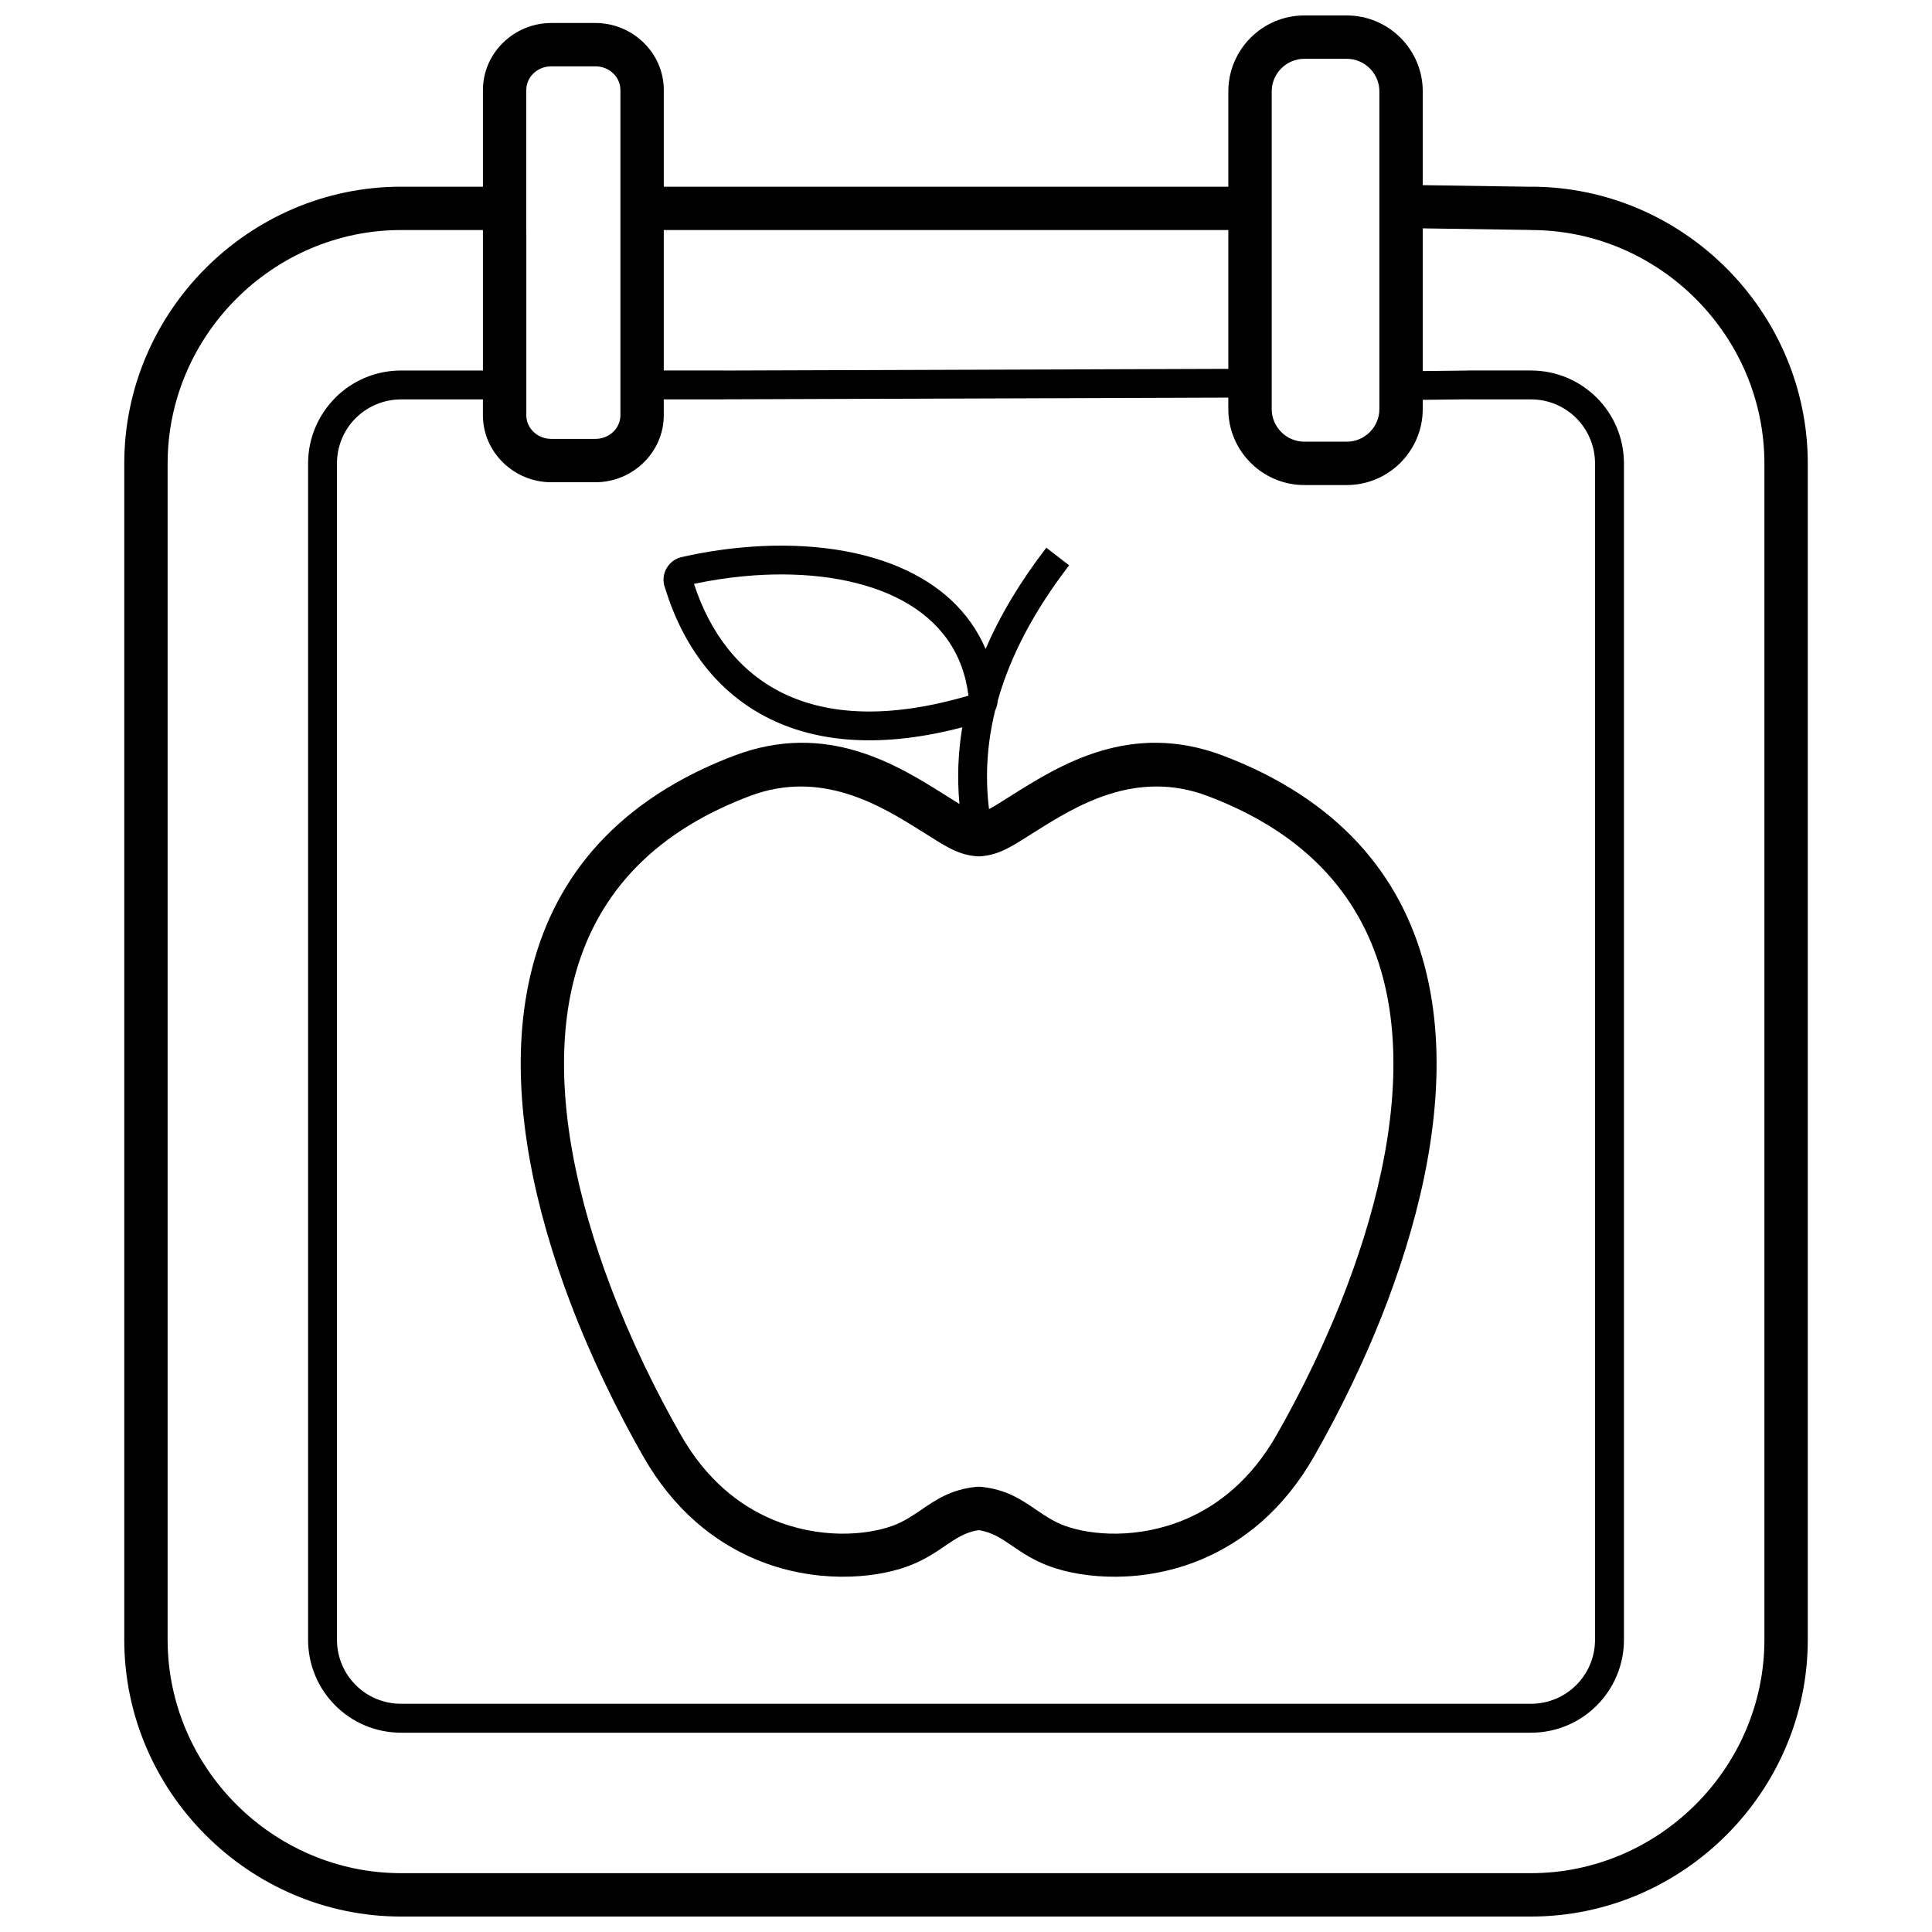 <?xml version="1.0" encoding="UTF-8"?>
<!-- Uploaded to: ICON Repo, www.svgrepo.com, Generator: ICON Repo Mixer Tools -->
<svg width="800px" height="800px" version="1.1" viewBox="144 144 512 512" xmlns="http://www.w3.org/2000/svg">
 <defs>
  <clipPath id="a">
   <path d="m176 148.09h448v503.81h-448z"/>
  </clipPath>
 </defs>
 <g clip-path="url(#a)">
  <path d="m324.71 291.62c5.18-1.176 10.496-2.027 15.812-2.523 15.023-1.402 29.957 0.09 41.949 5.258 10.258 4.422 18.391 11.48 22.723 21.637 3.844-8.941 9.207-17.891 16.094-26.84l6.043 4.668c-9.219 11.98-15.512 23.883-18.871 35.699l-0.066 0.234c-0.039 0.883-0.266 1.727-0.656 2.484-2.16 8.762-2.707 17.492-1.641 26.188 1.207-0.625 2.59-1.5 4.258-2.555l1.875-1.18c12.633-7.934 31.371-19.703 55.82-10.461 5.68 2.144 10.859 4.582 15.574 7.277 26.07 14.891 37.715 37.328 40.449 62.344 2.652 24.27-3.25 50.852-12.406 75.07-5.656 14.957-12.562 29.035-19.449 41.09-8.125 14.223-18.863 22.629-29.738 27.215-15.414 6.5-31.176 5.199-40.203 1.906-4.359-1.59-7.309-3.602-10.117-5.516-2.715-1.852-5.25-3.582-8.809-4.109-3.559 0.527-6.094 2.258-8.809 4.109-2.805 1.914-5.758 3.926-10.117 5.516-9.023 3.293-24.785 4.59-40.203-1.906-10.875-4.582-21.617-12.992-29.738-27.215-6.887-12.055-13.793-26.137-19.449-41.09-9.16-24.215-15.059-50.801-12.406-75.07 2.734-25.016 14.379-47.449 40.449-62.344 4.719-2.695 9.898-5.129 15.574-7.277 24.449-9.242 43.191 2.527 55.82 10.461l1.875 1.18c0.684 0.434 1.32 0.832 1.918 1.199-0.633-6.766-0.387-13.539 0.742-20.324-21.102 5.539-37.988 4.117-50.902-2.199-13.996-6.848-23.172-19.328-27.914-34.898l-0.004-0.016-0.012 0.004-0.086-0.277c-0.246-0.824-0.316-1.672-0.203-2.523 0.109-0.848 0.395-1.645 0.848-2.387 0.453-0.742 1.031-1.359 1.715-1.84 0.66-0.465 1.418-0.797 2.258-0.988zm-4.805-86.656v37.223h15.887v0.012l133.73-0.449v-36.785zm0 44.883v4.203c0 4.906-2.062 9.363-5.387 12.586-3.285 3.188-7.797 5.164-12.73 5.164h-11.688c-4.941 0-9.449-1.977-12.734-5.164-3.324-3.223-5.387-7.68-5.387-12.586v-4.203h-21.68c-4.711 0-8.961 1.898-12.031 4.965h-0.016c-3.062 3.062-4.953 7.312-4.953 12.031v311.68c0 4.711 1.898 8.961 4.969 12.031 3.07 3.07 7.324 4.965 12.031 4.965h299.4c4.711 0 8.961-1.898 12.031-4.969 3.07-3.07 4.969-7.32 4.969-12.031v-311.68c0-4.711-1.898-8.961-4.969-12.031-3.07-3.07-7.324-4.969-12.031-4.969h-16.77v-0.016l-11.891 0.137v2.457c0 5.539-2.262 10.57-5.906 14.219-3.644 3.644-8.676 5.906-14.219 5.906h-11.273c-5.539 0-10.57-2.262-14.219-5.906-3.644-3.644-5.906-8.676-5.906-14.219v-3.043l-133.73 0.449v0.02h-15.887zm-47.922-7.66v-37.223h-21.68c-16.969 0-32.438 6.984-43.668 18.215-11.23 11.23-18.215 26.699-18.215 43.668v311.68c0 16.969 6.984 32.438 18.215 43.668 11.23 11.23 26.699 18.215 43.668 18.215h299.4c16.969 0 32.438-6.984 43.668-18.215 11.23-11.23 18.215-26.699 18.215-43.668v-311.68c0-16.969-6.984-32.438-18.215-43.668-11.23-11.23-26.699-18.215-43.668-18.215l-0.066-0.023-28.594-0.422v37.82l11.859-0.137 0.031-0.016h16.77c6.82 0 12.988 2.754 17.449 7.211 4.461 4.457 7.211 10.625 7.211 17.449v311.68c0 6.824-2.754 12.988-7.211 17.449-4.461 4.461-10.625 7.211-17.449 7.211h-299.4c-6.824 0-12.988-2.754-17.449-7.211-4.461-4.461-7.211-10.625-7.211-17.449v-311.68c0-6.809 2.758-12.973 7.223-17.438l-0.008-0.008c4.461-4.461 10.625-7.211 17.449-7.211h21.68zm11.492-37.223v49.086c0 1.695 0.723 3.246 1.883 4.371 1.199 1.164 2.879 1.887 4.742 1.887h11.688c1.863 0 3.543-0.723 4.742-1.887 1.16-1.129 1.883-2.676 1.883-4.371v-86.211c0-1.695-0.723-3.246-1.883-4.371-1.199-1.164-2.879-1.887-4.742-1.887h-11.688c-1.867 0-3.543 0.723-4.746 1.887-1.164 1.129-1.883 2.676-1.883 4.371v37.121zm237.57-11.895 28.66 0.426v-0.02c20.145 0 38.488 8.273 51.793 21.582 13.305 13.305 21.582 31.652 21.582 51.793v311.68c0 20.145-8.273 38.488-21.582 51.793-13.305 13.305-31.652 21.582-51.793 21.582h-299.4c-20.145 0-38.488-8.273-51.793-21.582-13.305-13.305-21.582-31.652-21.582-51.793v-311.68c0-20.145 8.273-38.488 21.582-51.793 13.305-13.305 31.652-21.582 51.793-21.582h21.68v-25.629c0-4.906 2.062-9.363 5.387-12.586 3.285-3.188 7.797-5.164 12.734-5.164h11.688c4.941 0 9.445 1.98 12.73 5.164 3.324 3.223 5.387 7.676 5.387 12.586v25.629h149.61v-25.254c0-5.539 2.262-10.57 5.906-14.219 3.644-3.644 8.676-5.906 14.219-5.906h11.273c5.539 0 10.57 2.262 14.219 5.906 3.644 3.644 5.906 8.676 5.906 14.219v24.852zm-20.125-33.484h-11.273c-2.367 0-4.523 0.973-6.09 2.539-1.566 1.566-2.539 3.723-2.539 6.09v84.207c0 2.367 0.973 4.523 2.539 6.09 1.566 1.566 3.723 2.539 6.09 2.539h11.273c2.367 0 4.523-0.973 6.09-2.539 1.566-1.566 2.539-3.723 2.539-6.09v-84.207c0-2.367-0.973-4.523-2.539-6.09s-3.723-2.539-6.09-2.539zm-112.54 204.8c-10.684-6.711-26.535-16.664-45.676-9.43-5.117 1.938-9.758 4.117-13.957 6.512-22.359 12.77-32.352 32.059-34.703 53.59-2.434 22.273 3.129 47.066 11.734 69.816 5.43 14.363 12.066 27.891 18.688 39.477 6.703 11.738 15.43 18.617 24.219 22.32 12.371 5.219 24.805 4.254 31.852 1.684 2.965-1.078 5.316-2.688 7.559-4.215 4.074-2.781 7.867-5.367 14.535-6.102 0.438-0.055 0.887-0.062 1.344-0.016 6.75 0.715 10.566 3.316 14.668 6.117 2.238 1.527 4.594 3.133 7.559 4.215 7.047 2.57 19.477 3.535 31.852-1.684 8.785-3.703 17.512-10.586 24.219-22.32 6.617-11.586 13.254-25.113 18.688-39.477 8.602-22.75 14.168-47.543 11.734-69.816-2.352-21.527-12.344-40.816-34.703-53.59-4.199-2.398-8.844-4.578-13.957-6.512-19.145-7.238-34.992 2.719-45.676 9.43l-1.875 1.18c-4.75 3-7.906 4.992-12.586 5.359-0.301 0.027-0.613 0.031-0.926 0.008-4.742-0.344-7.914-2.344-12.703-5.371l-1.875-1.18zm-47.16-67.691c-4.434 0.414-8.898 1.102-13.309 2.043 4.238 12.977 11.996 23.305 23.555 28.957 12.008 5.875 28.273 6.82 49.184 0.656-0.156-1.254-0.371-2.473-0.641-3.66-2.562-11.309-10.246-18.859-20.551-23.305-10.793-4.652-24.422-5.977-38.234-4.688z"/>
 </g>
</svg>